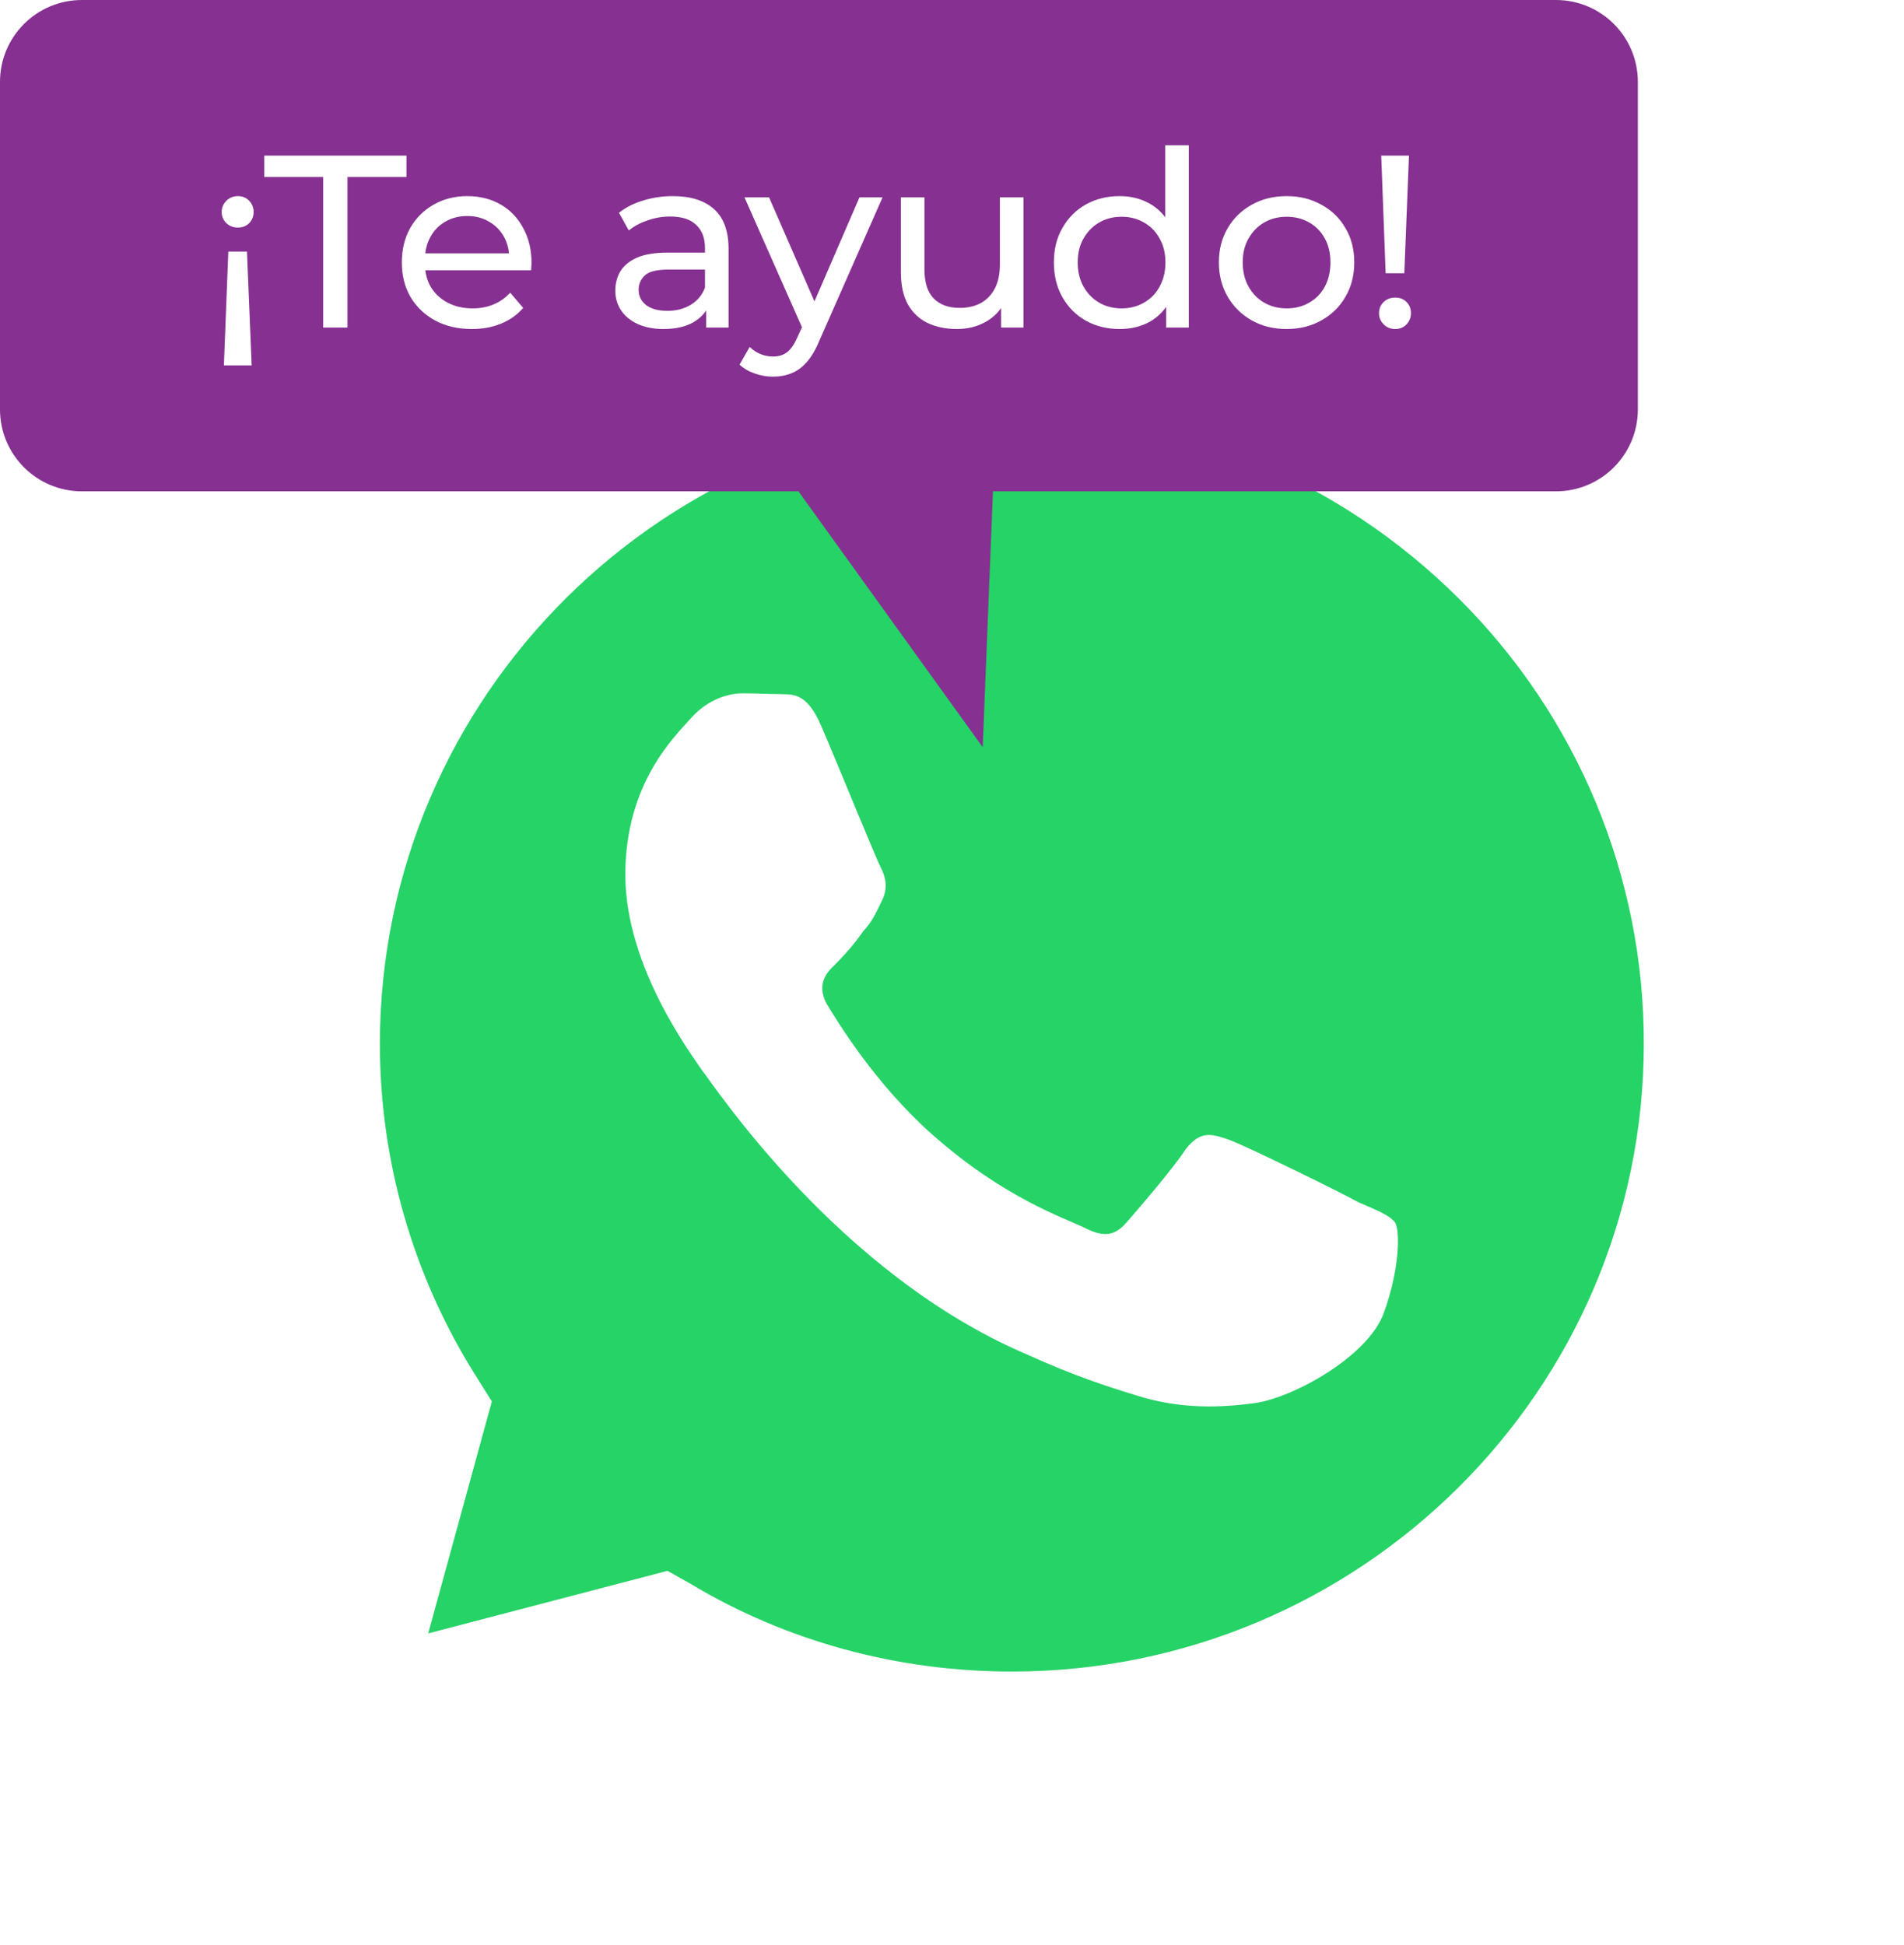 <svg width="93" height="95" viewBox="0 0 93 95" fill="none" xmlns="http://www.w3.org/2000/svg">
<g filter="url(#filter0_d_3148_39)">
<path d="M81.176 47.725C81.176 65.586 66.697 80.065 48.836 80.065C41.407 80.065 35.681 78.421 31.296 75.68C31.296 75.68 14.837 81.709 15.385 81.709L21.429 66.362C17.218 60.901 16.496 55.154 16.496 47.725C16.496 29.864 30.975 15.385 48.836 15.385C66.697 15.385 81.176 29.864 81.176 47.725Z" fill="#25D366"/>
<path d="M48.424 11C27.97 11 11.3 27.587 11.3 47.938C11.3 54.461 13.023 60.798 16.244 66.389L11 85.547L30.667 80.404C36.099 83.348 42.205 84.914 48.424 84.914C68.877 84.914 85.547 68.327 85.547 47.976C85.547 38.098 81.689 28.817 74.684 21.847C71.249 18.396 67.158 15.659 62.65 13.797C58.141 11.935 53.305 10.984 48.424 11ZM48.461 17.225C56.703 17.225 64.419 20.43 70.263 26.245C73.131 29.099 75.404 32.487 76.953 36.215C78.502 39.944 79.297 43.941 79.291 47.976C79.291 64.898 65.431 78.652 48.424 78.652C42.879 78.652 37.447 77.198 32.727 74.365L31.604 73.732L19.916 76.788L23.025 65.457L22.276 64.264C19.183 59.375 17.547 53.715 17.556 47.938C17.593 31.016 31.416 17.225 48.461 17.225ZM35.275 30.867C34.675 30.867 33.664 31.091 32.802 32.023C31.978 32.954 29.543 35.228 29.543 39.738C29.543 44.286 32.877 48.647 33.289 49.28C33.814 49.914 39.883 59.232 49.21 63.183C51.42 64.19 53.144 64.749 54.492 65.159C56.703 65.867 58.725 65.755 60.336 65.531C62.134 65.271 65.805 63.295 66.592 61.133C67.379 58.971 67.379 57.145 67.154 56.735C66.892 56.362 66.293 56.139 65.356 55.729C64.419 55.207 59.849 52.97 59.025 52.672C58.163 52.374 57.639 52.225 56.927 53.119C56.328 54.051 54.53 56.139 54.005 56.735C53.443 57.369 52.919 57.443 52.02 56.996C51.046 56.511 48.049 55.542 44.528 52.411C41.755 49.951 39.92 46.932 39.358 46C38.908 45.106 39.321 44.547 39.77 44.136C40.182 43.727 40.782 43.056 41.156 42.496C41.643 41.975 41.793 41.565 42.093 40.968C42.392 40.335 42.242 39.813 42.018 39.365C41.793 38.955 39.92 34.334 39.133 32.507C38.384 30.718 37.635 30.942 37.035 30.904C36.511 30.904 35.912 30.867 35.275 30.867Z" fill="white"/>
</g>
<path d="M0 4C0 1.791 1.791 0 4 0H76C78.209 0 80 1.791 80 4V20C80 22.209 78.209 24 76 24H48.5L48 36.5L39 24H4C1.791 24 0 22.209 0 20V4Z" fill="#863092"/>
<path d="M12.064 12.292L12.292 17.848H10.936L11.152 12.292H12.064ZM11.62 9.58C11.844 9.58 12.028 9.656 12.172 9.808C12.316 9.96 12.388 10.144 12.388 10.36C12.388 10.568 12.316 10.748 12.172 10.9C12.028 11.044 11.844 11.116 11.62 11.116C11.396 11.116 11.208 11.044 11.056 10.9C10.904 10.748 10.828 10.568 10.828 10.36C10.828 10.144 10.904 9.96 11.056 9.808C11.208 9.656 11.396 9.58 11.62 9.58ZM15.785 16V8.644H12.905V7.6H19.853V8.644H16.973V16H15.785ZM23.047 16.072C22.367 16.072 21.767 15.932 21.247 15.652C20.735 15.372 20.335 14.988 20.047 14.5C19.767 14.012 19.627 13.452 19.627 12.82C19.627 12.188 19.763 11.628 20.035 11.14C20.315 10.652 20.695 10.272 21.175 10C21.663 9.72 22.211 9.58 22.819 9.58C23.435 9.58 23.979 9.716 24.451 9.988C24.923 10.26 25.291 10.644 25.555 11.14C25.827 11.628 25.963 12.2 25.963 12.856C25.963 12.904 25.959 12.96 25.951 13.024C25.951 13.088 25.947 13.148 25.939 13.204H20.527V12.376H25.339L24.871 12.664C24.879 12.256 24.795 11.892 24.619 11.572C24.443 11.252 24.199 11.004 23.887 10.828C23.583 10.644 23.227 10.552 22.819 10.552C22.419 10.552 22.063 10.644 21.751 10.828C21.439 11.004 21.195 11.256 21.019 11.584C20.843 11.904 20.755 12.272 20.755 12.688V12.88C20.755 13.304 20.851 13.684 21.043 14.02C21.243 14.348 21.519 14.604 21.871 14.788C22.223 14.972 22.627 15.064 23.083 15.064C23.459 15.064 23.799 15 24.103 14.872C24.415 14.744 24.687 14.552 24.919 14.296L25.555 15.04C25.267 15.376 24.907 15.632 24.475 15.808C24.051 15.984 23.575 16.072 23.047 16.072ZM34.494 16V14.656L34.434 14.404V12.112C34.434 11.624 34.29 11.248 34.002 10.984C33.722 10.712 33.298 10.576 32.73 10.576C32.354 10.576 31.986 10.64 31.626 10.768C31.266 10.888 30.962 11.052 30.714 11.26L30.234 10.396C30.562 10.132 30.954 9.932 31.41 9.796C31.874 9.652 32.358 9.58 32.862 9.58C33.734 9.58 34.406 9.792 34.878 10.216C35.35 10.64 35.586 11.288 35.586 12.16V16H34.494ZM32.406 16.072C31.934 16.072 31.518 15.992 31.158 15.832C30.806 15.672 30.534 15.452 30.342 15.172C30.15 14.884 30.054 14.56 30.054 14.2C30.054 13.856 30.134 13.544 30.294 13.264C30.462 12.984 30.73 12.76 31.098 12.592C31.474 12.424 31.978 12.34 32.61 12.34H34.626V13.168H32.658C32.082 13.168 31.694 13.264 31.494 13.456C31.294 13.648 31.194 13.88 31.194 14.152C31.194 14.464 31.318 14.716 31.566 14.908C31.814 15.092 32.158 15.184 32.598 15.184C33.03 15.184 33.406 15.088 33.726 14.896C34.054 14.704 34.29 14.424 34.434 14.056L34.662 14.848C34.51 15.224 34.242 15.524 33.858 15.748C33.474 15.964 32.99 16.072 32.406 16.072ZM37.756 18.4C37.452 18.4 37.156 18.348 36.868 18.244C36.58 18.148 36.332 18.004 36.124 17.812L36.616 16.948C36.776 17.1 36.952 17.216 37.144 17.296C37.336 17.376 37.54 17.416 37.756 17.416C38.036 17.416 38.268 17.344 38.452 17.2C38.636 17.056 38.808 16.8 38.968 16.432L39.364 15.556L39.484 15.412L41.98 9.64H43.108L40.024 16.636C39.84 17.084 39.632 17.436 39.4 17.692C39.176 17.948 38.928 18.128 38.656 18.232C38.384 18.344 38.084 18.4 37.756 18.4ZM39.268 16.204L36.364 9.64H37.564L40.036 15.304L39.268 16.204ZM46.739 16.072C46.195 16.072 45.715 15.972 45.299 15.772C44.891 15.572 44.571 15.268 44.339 14.86C44.115 14.444 44.003 13.924 44.003 13.3V9.64H45.155V13.168C45.155 13.792 45.303 14.26 45.599 14.572C45.903 14.884 46.327 15.04 46.871 15.04C47.271 15.04 47.619 14.96 47.915 14.8C48.211 14.632 48.439 14.392 48.599 14.08C48.759 13.76 48.839 13.376 48.839 12.928V9.64H49.991V16H48.899V14.284L49.079 14.74C48.871 15.164 48.559 15.492 48.143 15.724C47.727 15.956 47.259 16.072 46.739 16.072ZM54.693 16.072C54.077 16.072 53.525 15.936 53.036 15.664C52.556 15.392 52.176 15.012 51.897 14.524C51.617 14.036 51.477 13.468 51.477 12.82C51.477 12.172 51.617 11.608 51.897 11.128C52.176 10.64 52.556 10.26 53.036 9.988C53.525 9.716 54.077 9.58 54.693 9.58C55.228 9.58 55.712 9.7 56.145 9.94C56.577 10.18 56.92 10.54 57.176 11.02C57.441 11.5 57.572 12.1 57.572 12.82C57.572 13.54 57.444 14.14 57.188 14.62C56.941 15.1 56.6 15.464 56.169 15.712C55.736 15.952 55.245 16.072 54.693 16.072ZM54.788 15.064C55.188 15.064 55.548 14.972 55.868 14.788C56.197 14.604 56.453 14.344 56.636 14.008C56.828 13.664 56.925 13.268 56.925 12.82C56.925 12.364 56.828 11.972 56.636 11.644C56.453 11.308 56.197 11.048 55.868 10.864C55.548 10.68 55.188 10.588 54.788 10.588C54.38 10.588 54.017 10.68 53.697 10.864C53.377 11.048 53.12 11.308 52.928 11.644C52.736 11.972 52.641 12.364 52.641 12.82C52.641 13.268 52.736 13.664 52.928 14.008C53.12 14.344 53.377 14.604 53.697 14.788C54.017 14.972 54.38 15.064 54.788 15.064ZM56.961 16V14.284L57.032 12.808L56.913 11.332V7.096H58.065V16H56.961ZM62.848 16.072C62.208 16.072 61.64 15.932 61.144 15.652C60.648 15.372 60.256 14.988 59.968 14.5C59.68 14.004 59.536 13.444 59.536 12.82C59.536 12.188 59.68 11.628 59.968 11.14C60.256 10.652 60.648 10.272 61.144 10C61.64 9.72 62.208 9.58 62.848 9.58C63.48 9.58 64.044 9.72 64.54 10C65.044 10.272 65.436 10.652 65.716 11.14C66.004 11.62 66.148 12.18 66.148 12.82C66.148 13.452 66.004 14.012 65.716 14.5C65.436 14.988 65.044 15.372 64.54 15.652C64.044 15.932 63.48 16.072 62.848 16.072ZM62.848 15.064C63.256 15.064 63.62 14.972 63.94 14.788C64.268 14.604 64.524 14.344 64.708 14.008C64.892 13.664 64.984 13.268 64.984 12.82C64.984 12.364 64.892 11.972 64.708 11.644C64.524 11.308 64.268 11.048 63.94 10.864C63.62 10.68 63.256 10.588 62.848 10.588C62.44 10.588 62.076 10.68 61.756 10.864C61.436 11.048 61.18 11.308 60.988 11.644C60.796 11.972 60.7 12.364 60.7 12.82C60.7 13.268 60.796 13.664 60.988 14.008C61.18 14.344 61.436 14.604 61.756 14.788C62.076 14.972 62.44 15.064 62.848 15.064ZM67.681 13.348L67.465 7.6H68.821L68.593 13.348H67.681ZM68.149 16.072C67.925 16.072 67.737 15.996 67.585 15.844C67.433 15.692 67.357 15.512 67.357 15.304C67.357 15.08 67.433 14.896 67.585 14.752C67.737 14.608 67.925 14.536 68.149 14.536C68.373 14.536 68.557 14.608 68.701 14.752C68.845 14.896 68.917 15.08 68.917 15.304C68.917 15.512 68.845 15.692 68.701 15.844C68.557 15.996 68.373 16.072 68.149 16.072Z" fill="white"/>
<defs>
<filter id="filter0_d_3148_39" x="6.4" y="8.4" width="85.748" height="85.748" filterUnits="userSpaceOnUse" color-interpolation-filters="sRGB">
<feFlood flood-opacity="0" result="BackgroundImageFix"/>
<feColorMatrix in="SourceAlpha" type="matrix" values="0 0 0 0 0 0 0 0 0 0 0 0 0 0 0 0 0 0 127 0" result="hardAlpha"/>
<feOffset dx="1" dy="3"/>
<feGaussianBlur stdDeviation="2.8"/>
<feComposite in2="hardAlpha" operator="out"/>
<feColorMatrix type="matrix" values="0 0 0 0 0 0 0 0 0 0 0 0 0 0 0 0 0 0 0.25 0"/>
<feBlend mode="normal" in2="BackgroundImageFix" result="effect1_dropShadow_3148_39"/>
<feBlend mode="normal" in="SourceGraphic" in2="effect1_dropShadow_3148_39" result="shape"/>
</filter>
</defs>
</svg>
